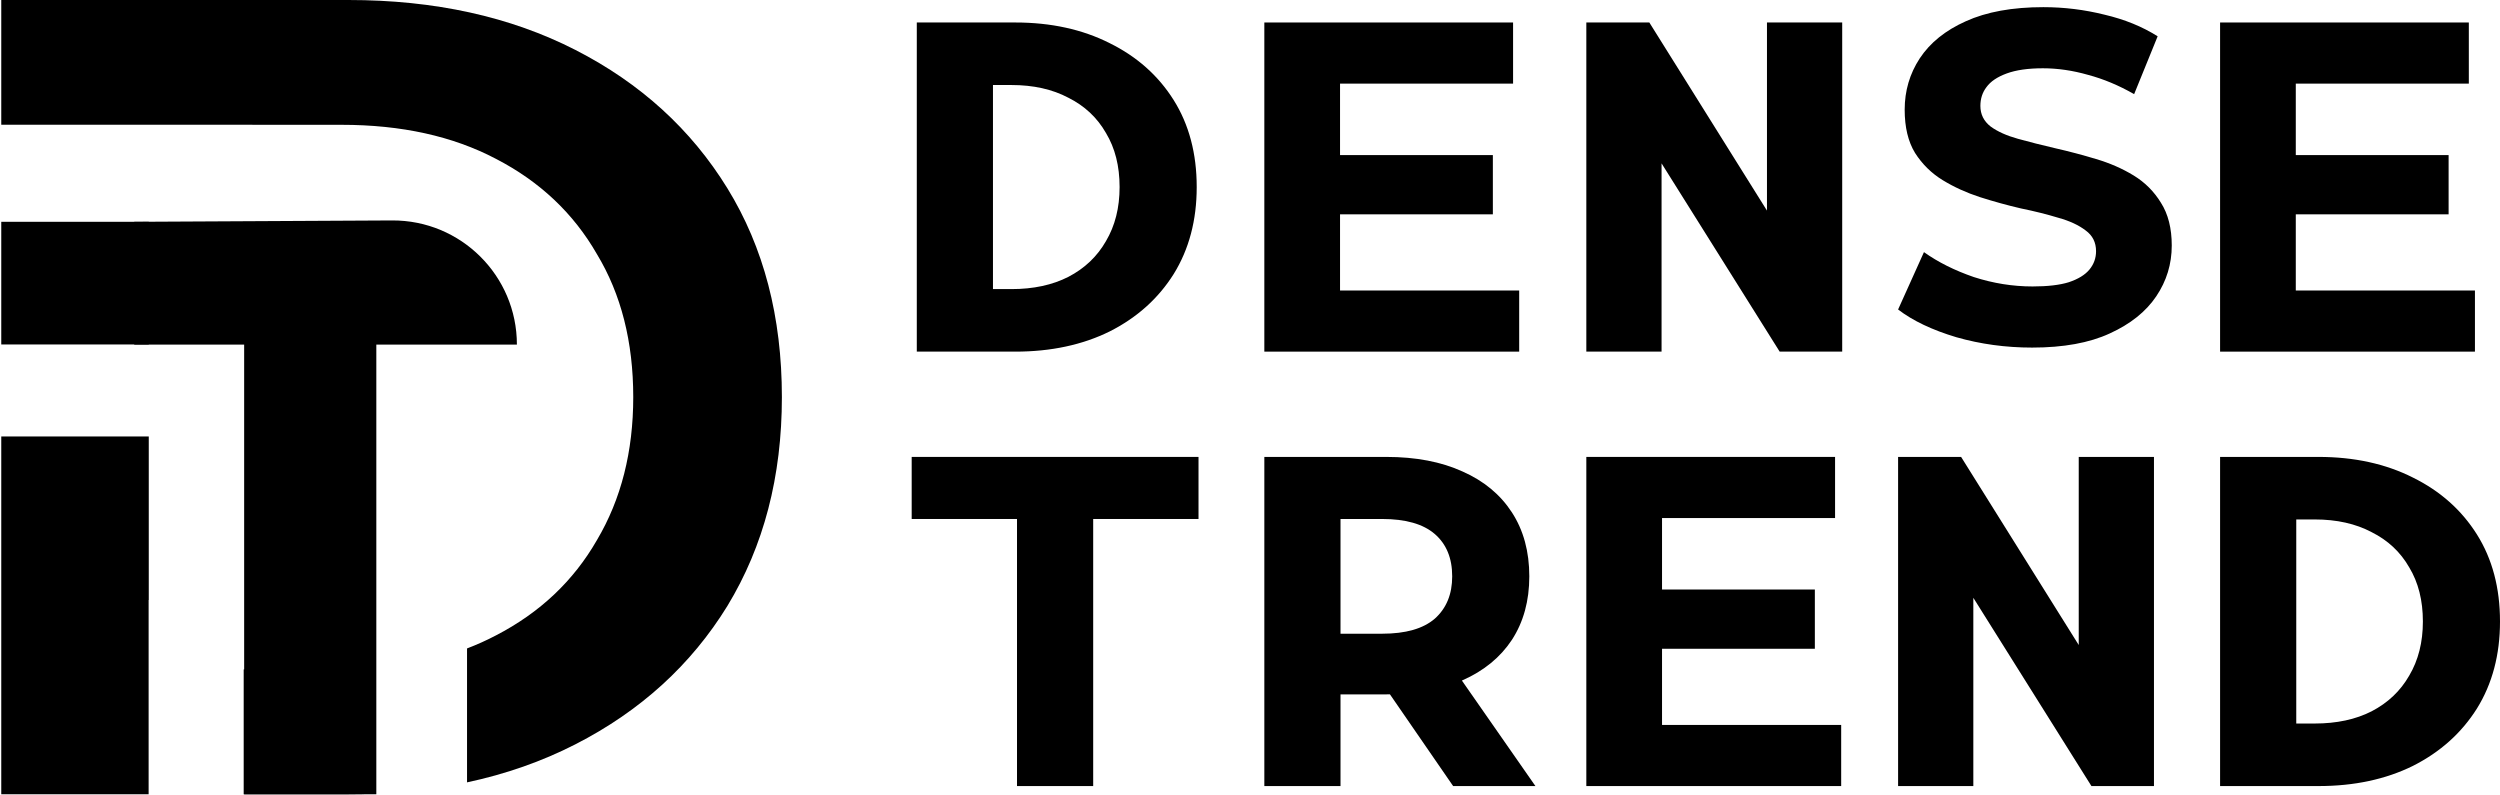 <svg xmlns="http://www.w3.org/2000/svg" fill="none" viewBox="0 0 623 198" height="198" width="623">
<path fill="black" d="M0.315 85.844V55.276H37.072V85.844H0.315ZM0.315 108.769V197.924H37.037V149.526H37.072V108.769H0.315ZM86.836 197.924H60.727V166.822H85.14C87.989 166.822 90.762 166.719 93.459 166.512V197.79C91.28 197.88 89.072 197.924 86.836 197.924ZM116.385 194.967C126.078 192.895 135.079 189.734 143.386 185.484C159.597 177.19 172.227 165.691 181.274 150.988C190.322 136.097 194.846 118.755 194.846 98.962C194.846 78.981 190.322 61.639 181.274 46.936C172.227 32.233 159.597 20.735 143.386 12.441C127.175 4.147 108.325 0 86.836 0H0.315V31.077H62.892V31.102H85.14C100.031 31.102 112.849 33.93 123.594 39.585C134.527 45.24 142.915 53.157 148.758 63.336C154.79 73.326 157.806 85.202 157.806 98.962C157.806 112.534 154.79 124.41 148.758 134.589C142.915 144.768 134.527 152.685 123.594 158.34C121.286 159.554 118.883 160.638 116.385 161.592V194.967Z" clip-rule="evenodd" fill-rule="evenodd"></path>
<path fill="black" d="M60.843 197.925V85.869H33.455V55.276L97.708 54.933C114.859 54.841 128.81 68.719 128.81 85.869L93.78 85.869V197.925H60.843Z"></path>
<path fill="black" d="M553.245 195.887V113.864H577.77C586.676 113.864 594.527 115.583 601.323 119.02C608.119 122.379 613.431 127.105 617.259 133.198C621.086 139.291 623 146.517 623 154.875C623 163.156 621.086 170.382 617.259 176.553C613.431 182.646 608.119 187.411 601.323 190.848C594.527 194.207 586.676 195.887 577.77 195.887H553.245ZM572.228 180.302H576.833C582.301 180.302 587.027 179.287 591.011 177.256C595.073 175.147 598.198 172.178 600.385 168.351C602.651 164.523 603.783 160.031 603.783 154.875C603.783 149.642 602.651 145.15 600.385 141.4C598.198 137.572 595.073 134.643 591.011 132.612C587.027 130.503 582.301 129.448 576.833 129.448H572.228V180.302Z"></path>
<path fill="black" d="M473.005 195.887V113.864H488.707L525.637 172.92H518.021V113.864H536.769V195.887H521.185L484.137 136.83H491.753V195.887H473.005Z"></path>
<path fill="black" d="M412.772 146.907H452.26V161.672H412.772V146.907ZM414.178 180.654H458.822V195.887H395.313V113.864H457.299V129.097H414.178V180.654Z"></path>
<path fill="black" d="M315.073 195.887V113.864H345.483C352.826 113.864 359.153 115.075 364.465 117.496C369.777 119.84 373.878 123.238 376.769 127.691C379.659 132.143 381.104 137.455 381.104 143.627C381.104 149.72 379.659 154.993 376.769 159.445C373.878 163.82 369.777 167.179 364.465 169.522C359.153 171.866 352.826 173.038 345.483 173.038H325.619L334.056 164.718V195.887H315.073ZM362.122 195.887L341.616 166.124H361.887L382.627 195.887H362.122ZM334.056 166.827L325.619 157.922H344.428C350.287 157.922 354.662 156.672 357.552 154.172C360.442 151.594 361.887 148.079 361.887 143.627C361.887 139.096 360.442 135.581 357.552 133.081C354.662 130.581 350.287 129.331 344.428 129.331H325.619L334.056 120.309V166.827Z"></path>
<path fill="black" d="M253.439 195.887V129.331H227.192V113.864H298.669V129.331H272.422V195.887H253.439Z"></path>
<path fill="black" d="M570.704 38.648H610.192V53.412H570.704V38.648ZM572.11 72.394H616.754V87.627H553.245V5.604H615.231V20.837H572.11V72.394Z"></path>
<path fill="black" d="M506.4 86.618C499.839 86.618 493.55 85.759 487.535 84.04C481.52 82.243 476.677 79.939 473.005 77.127L479.45 62.831C482.965 65.331 487.105 67.401 491.871 69.042C496.714 70.604 501.596 71.385 506.518 71.385C510.267 71.385 513.275 71.034 515.54 70.331C517.884 69.549 519.602 68.495 520.696 67.167C521.789 65.839 522.336 64.316 522.336 62.597C522.336 60.41 521.477 58.691 519.758 57.441C518.04 56.113 515.774 55.059 512.962 54.278C510.15 53.418 507.025 52.637 503.588 51.934C500.229 51.153 496.831 50.216 493.394 49.122C490.035 48.028 486.949 46.622 484.137 44.904C481.325 43.185 479.02 40.92 477.224 38.107C475.505 35.295 474.646 31.702 474.646 27.327C474.646 22.64 475.896 18.383 478.395 14.555C480.973 10.649 484.801 7.564 489.879 5.298C495.034 2.955 501.479 1.783 509.213 1.783C514.368 1.783 519.446 2.408 524.445 3.658C529.445 4.83 533.858 6.626 537.686 9.048L531.827 23.46C528 21.273 524.172 19.672 520.344 18.656C516.516 17.563 512.767 17.016 509.095 17.016C505.424 17.016 502.416 17.445 500.073 18.305C497.729 19.164 496.05 20.297 495.034 21.703C494.019 23.031 493.511 24.593 493.511 26.39C493.511 28.499 494.37 30.218 496.089 31.546C497.807 32.795 500.073 33.811 502.885 34.592C505.697 35.373 508.783 36.154 512.142 36.936C515.579 37.717 518.977 38.615 522.336 39.631C525.773 40.646 528.898 42.013 531.71 43.732C534.522 45.45 536.788 47.716 538.506 50.528C540.303 53.34 541.201 56.895 541.201 61.191C541.201 65.8 539.913 70.018 537.335 73.846C534.757 77.674 530.89 80.759 525.734 83.103C520.657 85.446 514.212 86.618 506.4 86.618Z"></path>
<path fill="black" d="M395.313 87.627V5.604H411.014L447.945 64.66H440.329V5.604H459.077V87.627H443.492L406.445 28.57H414.061V87.627H395.313Z"></path>
<path fill="black" d="M332.532 38.648H372.02V53.412H332.532V38.648ZM333.938 72.394H378.582V87.627H315.073V5.604H377.059V20.837H333.938V72.394Z"></path>
<path fill="black" d="M228.465 87.627V5.604H252.991C261.896 5.604 269.747 7.323 276.543 10.76C283.339 14.119 288.651 18.845 292.479 24.938C296.306 31.031 298.22 38.257 298.22 46.615C298.22 54.896 296.306 62.122 292.479 68.293C288.651 74.386 283.339 79.151 276.543 82.588C269.747 85.947 261.896 87.627 252.991 87.627H228.465ZM247.448 72.043H252.053C257.521 72.043 262.247 71.027 266.231 68.996C270.294 66.887 273.418 63.918 275.605 60.091C277.871 56.263 279.004 51.771 279.004 46.615C279.004 41.382 277.871 36.89 275.605 33.14C273.418 29.313 270.294 26.383 266.231 24.352C262.247 22.243 257.521 21.188 252.053 21.188H247.448V72.043Z"></path>
</svg>
